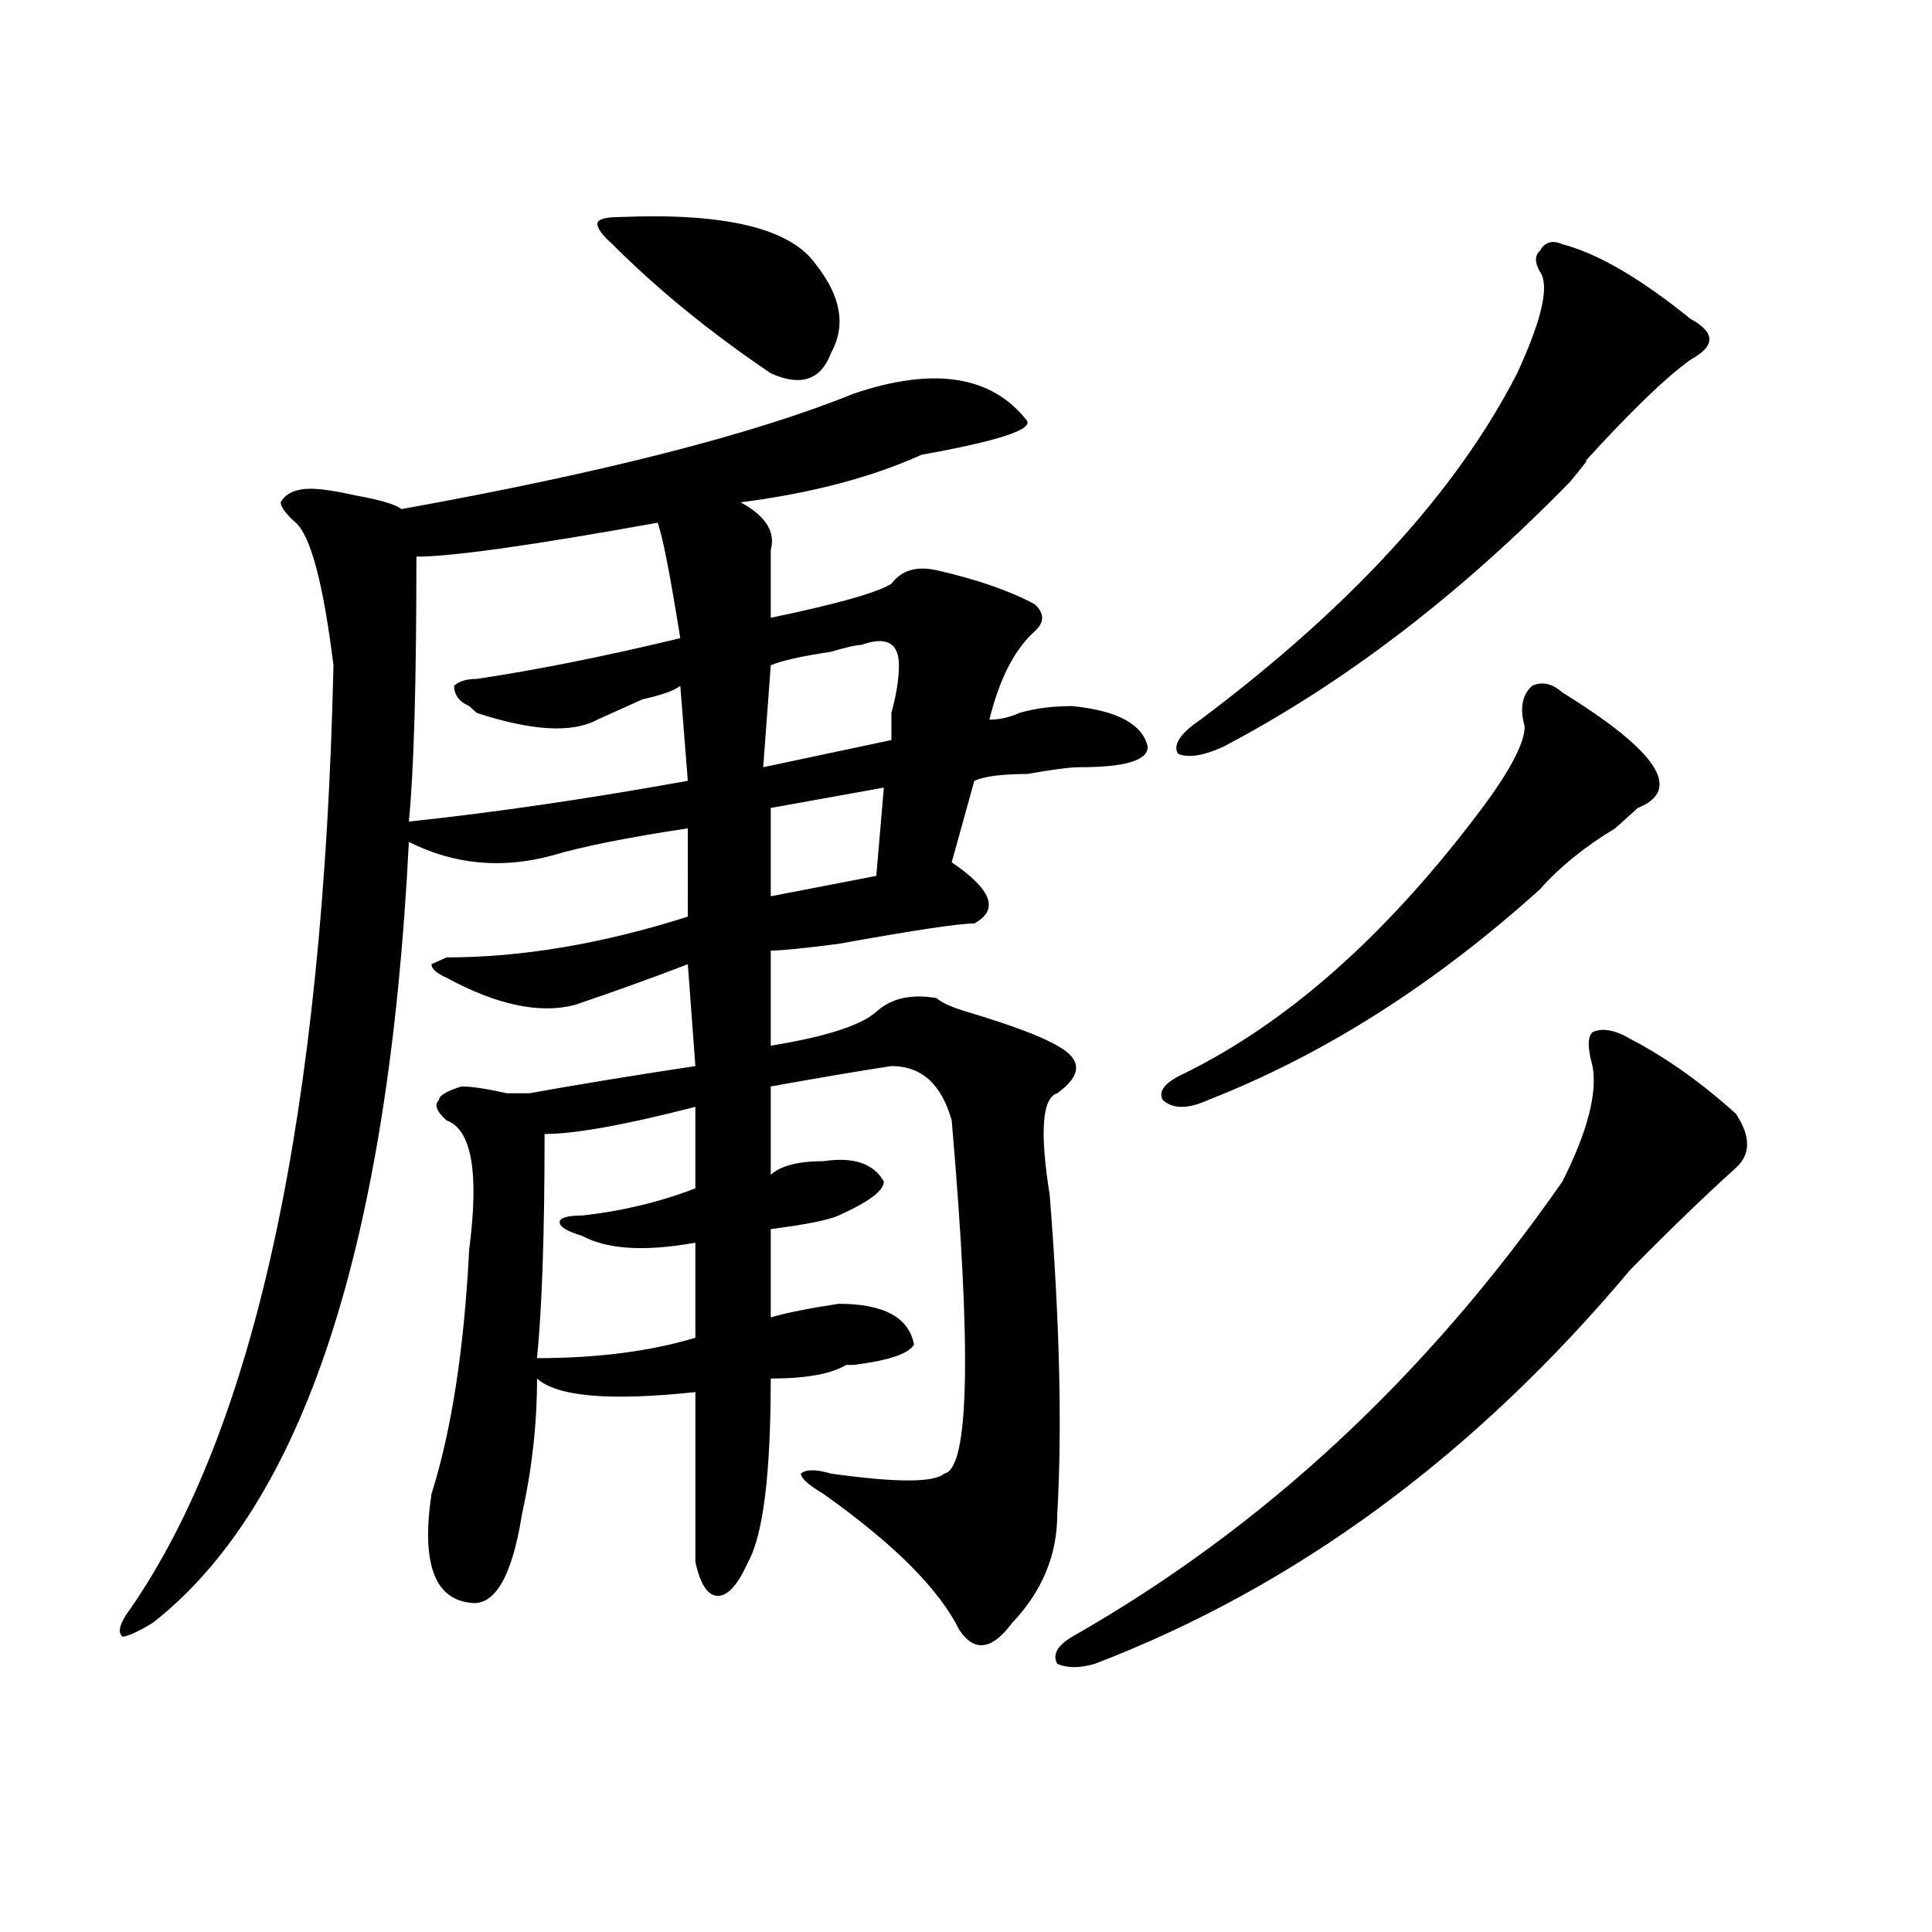 <?xml version="1.0" encoding="utf-8"?>
<!-- Generator: Adobe Illustrator 16.0.0, SVG Export Plug-In . SVG Version: 6.00 Build 0)  -->
<!DOCTYPE svg PUBLIC "-//W3C//DTD SVG 1.1//EN" "http://www.w3.org/Graphics/SVG/1.1/DTD/svg11.dtd">
<svg version="1.1" id="图层_1" xmlns="http://www.w3.org/2000/svg" xmlns:xlink="http://www.w3.org/1999/xlink" x="0px" y="0px"
	 width="1000px" height="1000px" viewBox="0 0 1000 1000" enable-background="new 0 0 1000 1000" xml:space="preserve">
<path d="M441.867,203.75c41.585-14.063,71.522-9.339,89.754,14.063c2.562,4.724-15.609,10.547-54.633,17.578
	c-26.036,11.755-57.255,19.94-93.656,24.609c12.987,7.031,18.171,15.271,15.609,24.609c0,16.425,0,28.125,0,35.156
	c33.78-7.031,54.633-12.854,62.438-17.578c5.183-7.031,12.987-9.339,23.414-7.031c20.792,4.724,37.683,10.547,50.73,17.578
	c5.183,4.724,5.183,9.394,0,14.063c-10.427,9.394-18.231,24.609-23.414,45.703c5.183,0,10.366-1.153,15.609-3.516
	c7.805-2.308,16.89-3.516,27.316-3.516c23.414,2.362,36.401,9.394,39.023,21.094c0,7.031-11.707,10.547-35.121,10.547
	c-5.243,0-14.329,1.208-27.316,3.516c-13.048,0-22.134,1.208-27.316,3.516l-11.707,42.188
	c20.792,14.063,24.694,24.609,11.707,31.641c-7.805,0-31.219,3.516-70.242,10.547c-18.231,2.362-29.938,3.516-35.121,3.516v49.219
	c28.597-4.669,46.828-10.547,54.633-17.578s18.171-9.339,31.219-7.031c2.562,2.362,7.805,4.724,15.609,7.031
	c23.414,7.031,39.023,12.909,46.828,17.578c12.987,7.031,12.987,15.271,0,24.609c-7.805,2.362-9.146,19.94-3.902,52.734
	c5.183,65.644,6.464,120.739,3.902,165.234c0,21.094-7.805,39.825-23.414,56.25c-10.427,14.063-19.512,15.216-27.316,3.516
	c-10.427-21.094-33.841-44.495-70.242-70.313c-7.805-4.669-11.707-8.185-11.707-10.547c2.562-2.308,7.805-2.308,15.609,0
	c33.78,4.724,53.292,4.724,58.535,0c12.987-2.308,14.269-63.281,3.902-182.813c-5.243-18.731-15.609-28.125-31.219-28.125
	c-15.609,2.362-36.462,5.878-62.438,10.547v45.703c5.183-4.669,14.269-7.031,27.316-7.031c15.609-2.308,25.976,1.208,31.219,10.547
	c0,4.724-7.805,10.547-23.414,17.578c-5.243,2.362-16.95,4.724-35.121,7.031v45.703c7.805-2.308,19.512-4.669,35.121-7.031
	c23.414,0,36.401,7.031,39.023,21.094c-2.622,4.724-13.048,8.239-31.219,10.547c2.562,0,1.28,0-3.902,0
	c-7.805,4.724-20.853,7.031-39.023,7.031c0,49.219-3.902,80.859-11.707,94.922c-5.243,11.7-10.427,17.578-15.609,17.578
	c-5.243,0-9.146-5.878-11.707-17.578c0-16.37,0-45.703,0-87.891c-44.267,4.724-71.583,2.362-81.949-7.031
	c0,23.456-2.622,46.911-7.805,70.313c-5.243,32.794-14.329,48.01-27.316,45.703c-18.231-2.362-24.755-21.094-19.512-56.25
	c10.366-32.794,16.89-74.981,19.512-126.563c5.183-39.825,1.28-62.073-11.707-66.797c-5.243-4.669-6.524-8.185-3.902-10.547
	c0-2.308,3.902-4.669,11.707-7.031c5.183,0,12.987,1.208,23.414,3.516c5.183,0,9.085,0,11.707,0
	c25.976-4.669,54.633-9.339,85.852-14.063l-3.902-52.734c-18.231,7.031-37.743,14.063-58.535,21.094
	c-18.231,4.724-40.364,0-66.34-14.063c-5.243-2.308-7.805-4.669-7.805-7.031l7.805-3.516c39.023,0,80.608-7.031,124.875-21.094
	V428.75c-31.219,4.724-54.633,9.394-70.242,14.063c-26.036,7.031-50.73,4.724-74.145-7.031
	c-10.427,208.63-54.633,343.378-132.68,404.297c-7.805,4.669-13.048,7.031-15.609,7.031c-2.622-2.362-1.341-7.031,3.902-14.063
	c64.999-93.714,100.12-256.641,105.363-488.672c-5.243-42.188-11.707-66.797-19.512-73.828c-5.243-4.669-7.805-8.185-7.805-10.547
	c2.562-4.669,7.805-7.031,15.609-7.031c5.183,0,12.987,1.208,23.414,3.516c12.987,2.362,20.792,4.724,23.414,7.031
	C311.749,244.784,389.796,224.844,441.867,203.75z M340.406,270.547c-65.06,11.755-106.704,17.578-124.875,17.578
	c0,65.644-1.341,111.347-3.902,137.109c44.206-4.669,92.315-11.7,144.387-21.094l-3.902-49.219
	c-2.622,2.362-9.146,4.724-19.512,7.031c-10.427,4.724-18.231,8.239-23.414,10.547c-13.048,7.031-33.841,5.878-62.438-3.516
	l-3.902-3.516c-5.243-2.308-7.805-5.823-7.805-10.547c2.562-2.308,6.464-3.516,11.707-3.516c31.219-4.669,66.34-11.7,105.363-21.094
	C346.87,297.519,342.968,277.578,340.406,270.547z M359.918,572.891c-36.462,9.394-62.438,14.063-78.047,14.063
	c0,51.581-1.341,90.253-3.902,116.016c31.219,0,58.535-3.516,81.949-10.547v-49.219c-26.036,4.724-45.548,3.516-58.535-3.516
	c-7.805-2.308-11.707-4.669-11.707-7.031c0-2.308,3.902-3.516,11.707-3.516c20.792-2.308,40.304-7.031,58.535-14.063V572.891z
	 M320.895,112.344c54.633-2.308,88.413,5.878,101.461,24.609c12.987,16.425,15.609,31.641,7.805,45.703
	c-5.243,14.063-15.609,17.578-31.219,10.547c-31.219-21.094-58.535-43.341-81.949-66.797c-5.243-4.669-7.805-8.185-7.805-10.547
	C309.188,113.552,313.09,112.344,320.895,112.344z M445.77,333.828c-2.622,0-7.805,1.208-15.609,3.516
	c-15.609,2.362-26.036,4.724-31.219,7.031l-3.902,52.734l66.34-14.063c0-2.308,0-7.031,0-14.063
	c2.562-9.339,3.902-17.578,3.902-24.609C465.281,332.675,458.757,329.159,445.77,333.828z M457.477,407.656l-58.535,10.547v45.703
	l54.633-10.547L457.477,407.656z M843.809,537.734c18.171,9.394,36.401,22.302,54.633,38.672c7.805,11.755,7.805,21.094,0,28.125
	c-15.609,14.063-33.841,31.641-54.633,52.734c-80.669,96.13-173.044,164.025-277.066,203.906c-7.805,2.307-14.329,2.307-19.512,0
	c-2.622-4.725,0-9.394,7.805-14.063c98.839-56.25,183.41-134.747,253.652-235.547c12.987-25.763,18.171-45.703,15.609-59.766
	c-2.622-9.339-2.622-15.216,0-17.578C829.479,531.911,836.004,533.065,843.809,537.734z M808.688,358.438
	c49.39,30.487,62.438,50.427,39.023,59.766c-2.622,2.362-6.524,5.878-11.707,10.547c-15.609,9.394-28.657,19.94-39.023,31.641
	c-54.633,49.219-111.888,85.583-171.703,108.984c-10.427,4.724-18.231,4.724-23.414,0c-2.622-4.669,1.28-9.339,11.707-14.063
	c52.011-25.763,101.461-69.104,148.289-130.078c18.171-23.401,27.316-39.825,27.316-49.219c-2.622-9.339-1.341-16.37,3.902-21.094
	C798.261,352.614,803.444,353.769,808.688,358.438z M808.688,126.406c18.171,4.724,40.304,17.578,66.34,38.672
	c12.987,7.031,12.987,14.063,0,21.094c-13.048,9.394-31.219,26.972-54.633,52.734c2.562-2.308,0,1.208-7.805,10.547
	c-57.255,58.612-117.07,104.315-179.508,137.109c-10.427,4.724-18.231,5.878-23.414,3.516c-2.622-4.669,1.28-10.547,11.707-17.578
	c78.047-58.558,132.68-118.323,163.898-179.297c12.987-28.125,16.89-45.703,11.707-52.734c-2.622-4.669-2.622-8.185,0-10.547
	C799.542,125.253,803.444,124.099,808.688,126.406z"/>
</svg>
